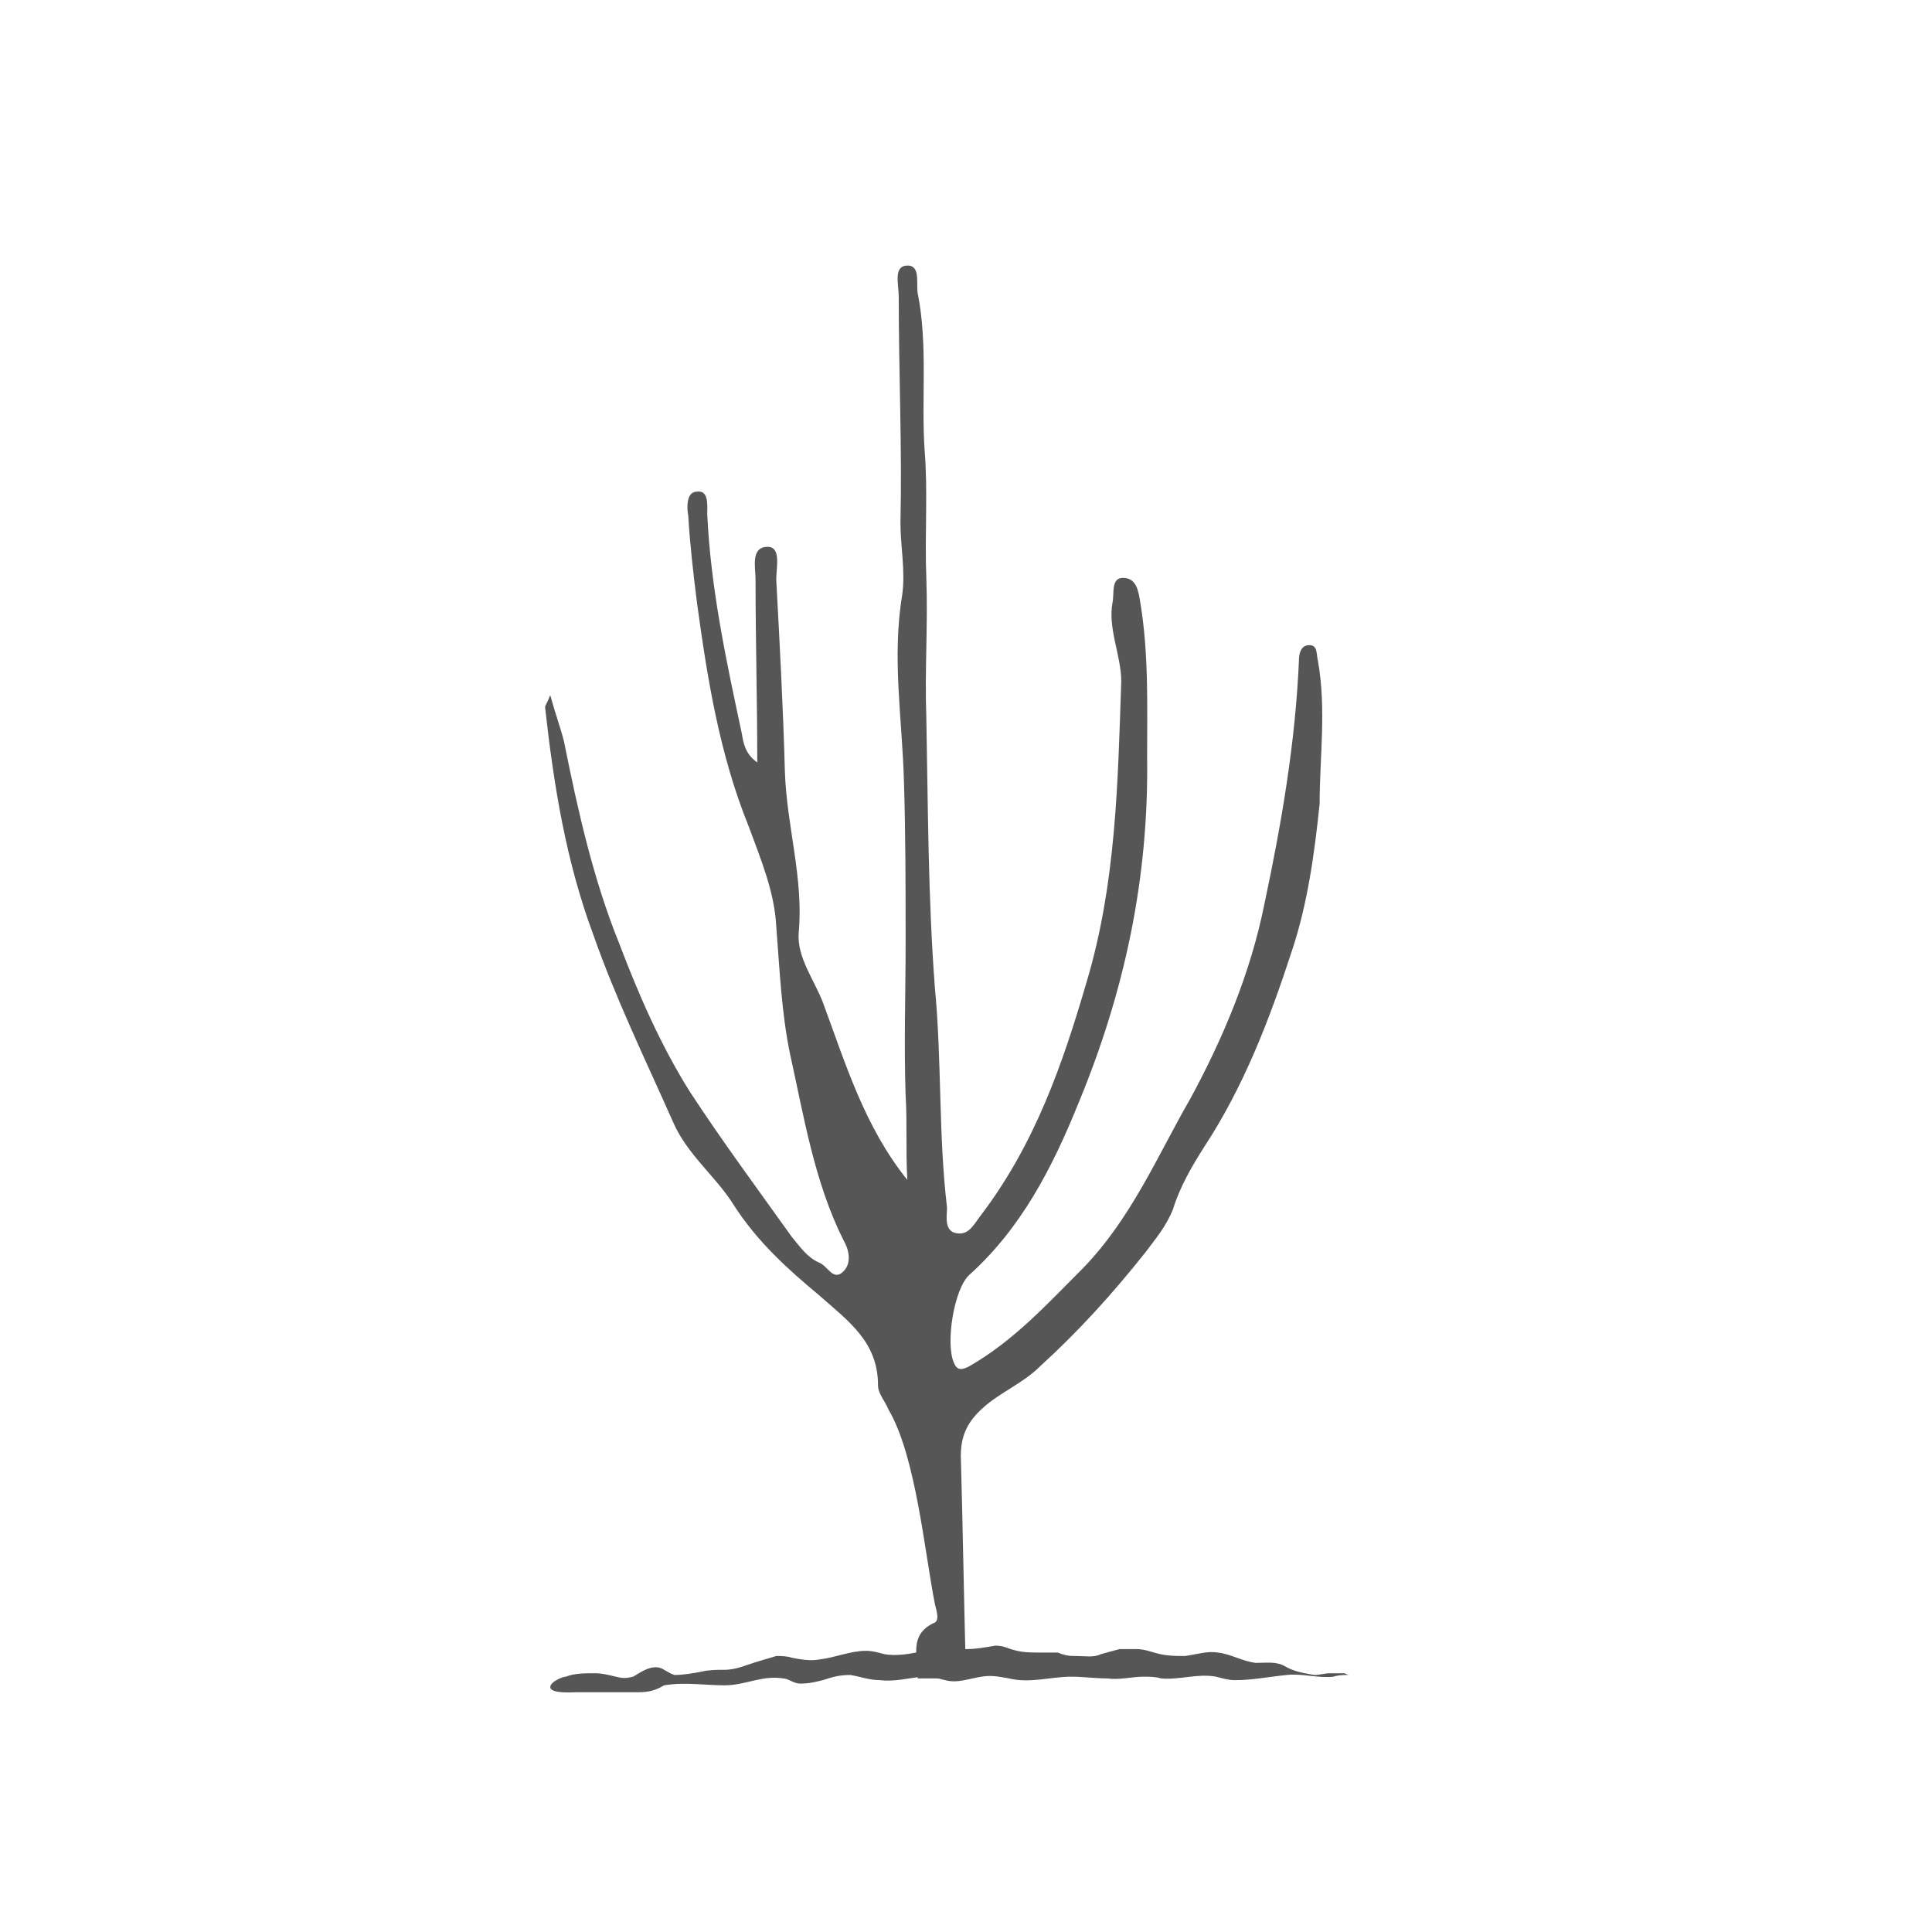 <?xml version="1.0" encoding="utf-8"?>
<!-- Generator: Adobe Illustrator 26.2.0, SVG Export Plug-In . SVG Version: 6.00 Build 0)  -->
<svg version="1.1" id="Calque_1" xmlns="http://www.w3.org/2000/svg" xmlns:xlink="http://www.w3.org/1999/xlink" x="0px" y="0px"
	 viewBox="0 0 112 112" style="enable-background:new 0 0 112 112;" xml:space="preserve">
<style type="text/css">
	.st0{clip-path:url(#SVGID_00000005263262547250233440000011622032928571200656_);fill:#575656;}
</style>
<g>
	<defs>
		<rect id="SVGID_1_" x="31.4" y="15.2" width="46.9" height="82.9"/>
	</defs>
	<clipPath id="SVGID_00000009592139571815996050000011833073330516978603_">
		<use xlink:href="#SVGID_1_"  style="overflow:visible;"/>
	</clipPath>
	<path style="clip-path:url(#SVGID_00000009592139571815996050000011833073330516978603_);fill:#575656;" d="M76.4,38.3
		c-0.1-0.4,0-0.9-0.5-0.9c-0.5,0-0.6,0.5-0.6,0.9c-0.2,4.7-1,9.4-2,14.1c-0.8,4-2.4,7.8-4.3,11.3c-1.9,3.3-3.4,6.9-6.2,9.8
		c-2.1,2.1-4,4.2-6.6,5.7c-0.4,0.2-0.7,0.3-0.9-0.2c-0.5-1.1,0-4.3,0.9-5.1c3-2.7,4.8-6.2,6.3-9.9c2.7-6.5,4.1-13.1,4-20.1
		c0-3,0.1-6-0.4-9c-0.1-0.6-0.2-1.4-1-1.4c-0.7,0-0.5,0.9-0.6,1.4C64.2,36.4,65,38,65,39.5c-0.2,5.9-0.3,11.7-2,17.4
		c-1.4,4.8-3,9.4-6.1,13.5c-0.4,0.5-0.7,1.2-1.4,1.1c-0.8-0.1-0.6-1-0.6-1.5c-0.5-4.2-0.3-8.5-0.7-12.7c-0.4-5.2-0.4-10.5-0.5-15.7
		c-0.1-2.7,0.1-5.4,0-8.1c-0.1-2.5,0.1-5-0.1-7.4c-0.2-3,0.2-6.1-0.4-9.1c-0.1-0.6,0.2-1.7-0.7-1.6c-0.7,0.1-0.4,1.1-0.4,1.8
		c0,4.4,0.2,8.8,0.1,13.1c0,1.4,0.3,2.8,0.1,4.2c-0.6,3.6,0,7.2,0.1,10.7c0.1,3.1,0.1,6.3,0.1,9.4c0,3-0.1,5.9,0,8.9
		c0.1,1.6,0,3.3,0.1,4.9c-2.5-3.1-3.6-6.8-4.9-10.3c-0.5-1.3-1.5-2.6-1.4-4c0.3-3.2-0.7-6.2-0.8-9.4c-0.1-3.7-0.3-7.4-0.5-11.1
		c0-0.7,0.3-1.9-0.5-1.9c-1,0-0.7,1.2-0.7,1.9c0,3.5,0.1,7,0.1,10.6c-0.7-0.5-0.8-1.1-0.9-1.7c-0.9-4.2-1.8-8.4-2-12.7
		c0-0.5,0.1-1.4-0.6-1.3c-0.6,0-0.6,0.9-0.5,1.4c0.1,1.7,0.3,3.4,0.5,5c0.6,4.4,1.3,8.8,3,13c0.7,1.9,1.5,3.8,1.6,5.8
		c0.2,2.5,0.3,5,0.8,7.4c0.8,3.6,1.4,7.4,3.1,10.8c0.3,0.5,0.5,1.3,0,1.8c-0.6,0.6-0.9-0.3-1.4-0.5c-0.7-0.3-1.1-0.9-1.6-1.5
		c-2-2.8-4-5.5-5.9-8.4c-1.7-2.7-3-5.7-4.1-8.6c-1.5-3.7-2.4-7.7-3.2-11.7c-0.2-0.8-0.5-1.6-0.8-2.7c-0.2,0.5-0.3,0.6-0.3,0.7
		c0.5,4.5,1.2,8.9,2.8,13.2c1.3,3.7,3,7.2,4.6,10.8c0.8,1.9,2.5,3.2,3.5,4.8c1.4,2.2,3.2,3.8,5,5.3c1.7,1.5,3.4,2.7,3.4,5.2
		c0,0.5,0.4,0.9,0.6,1.4c1.6,2.7,2.1,8.3,2.7,11.3c0.1,0.4,0.3,1-0.1,1.1c-1.4,0.7-0.9,1.9-0.9,3c0,0.1,0,0.1,0,0.2h2.8
		c0,0,0-0.1,0-0.1c-0.1-3.5-0.2-9.4-0.3-12.8c0-1.2,0.4-2,1.3-2.8c1-0.9,2.3-1.4,3.3-2.4c2.2-2,4.2-4.2,6.1-6.6
		c0.6-0.8,1.2-1.5,1.6-2.5c0.4-1.3,1.1-2.5,1.8-3.6c2.3-3.5,3.8-7.4,5.1-11.4c0.9-2.7,1.3-5.6,1.6-8.5
		C76.5,43.9,76.9,41.1,76.4,38.3"/>
	<path style="clip-path:url(#SVGID_00000009592139571815996050000011833073330516978603_);fill:#575656;" d="M38.5,96.8
		c0.2,0.1,0.3,0.2,0.6,0.3c0.5,0,1.1-0.1,1.6-0.2c0.4-0.1,0.9-0.1,1.3-0.1c0.7,0,1.3-0.3,2-0.5c0.3-0.1,0.7-0.2,1-0.3
		c0.3,0,0.6,0,0.9,0.1c0.5,0.1,1.1,0.2,1.6,0.1c0.9-0.1,1.8-0.5,2.7-0.5c0.4,0,0.7,0.1,1.1,0.2c0.6,0.1,1.3,0,1.8-0.1
		c1-0.3,1.9-0.2,2.9-0.2c0.6,0,1.1-0.1,1.7-0.2c0.4,0,0.6,0.1,0.9,0.2c0.6,0.2,1.1,0.2,1.7,0.2c0.3,0,0.7,0,1,0
		c0.1,0,0.2,0.1,0.3,0.1c0.3,0.1,0.5,0.1,0.8,0.1c0.5,0,1,0.1,1.4-0.1c0.4-0.1,0.7-0.2,1.1-0.3c0.3,0,0.7,0,1,0
		c0.5,0,0.9,0.2,1.4,0.3c0.5,0.1,0.9,0.1,1.4,0.1c0.7-0.1,1.3-0.3,1.9-0.2c0.8,0.1,1.4,0.5,2.2,0.6c0.6,0,1.2-0.1,1.7,0.2
		c0.5,0.3,1.1,0.4,1.7,0.5c0.3,0,0.6-0.1,0.9-0.1c0.2,0,0.5,0,0.8,0c0.1,0,0.2,0.1,0.3,0.1c-0.3,0-0.6,0-0.9,0.1
		c-0.9,0.1-1.8-0.2-2.7-0.1c-1,0.1-2,0.3-3,0.3c-0.4,0-0.7-0.1-1.1-0.2c-1.1-0.2-2.1,0.2-3.2,0.1c-0.3-0.1-0.7-0.1-1-0.1
		c-0.7,0-1.4,0.2-2.1,0.1c-0.7,0-1.4-0.1-2.1-0.1c-1.2,0-2.4,0.4-3.6,0.1c-0.6-0.1-1-0.2-1.6-0.1c-0.7,0.1-1.4,0.4-2.1,0.2
		c-0.5-0.1-0.9-0.3-1.4-0.2c-0.8,0.1-1.6,0.3-2.4,0.2c-0.6,0-1.1-0.2-1.7-0.3c-0.6,0-1,0.1-1.6,0.3c-0.4,0.1-0.8,0.2-1.3,0.2
		c-0.4,0-0.7-0.3-1-0.3c-1.2-0.2-2.2,0.4-3.4,0.4c-1.1,0-2.3-0.2-3.5,0C38,98,37.6,98.1,37,98.1c-0.4,0-0.8,0-1.2,0
		c-0.8,0-1.6,0-2.4,0c-0.2,0-1.5,0.1-1.5-0.3c0-0.3,0.7-0.6,0.9-0.6c0.5-0.2,1.1-0.2,1.7-0.2c0.4,0,0.8,0.1,1.2,0.2
		c0.4,0.1,0.6,0.1,1,0C37.2,96.9,37.9,96.4,38.5,96.8"/>
</g>
</svg>
